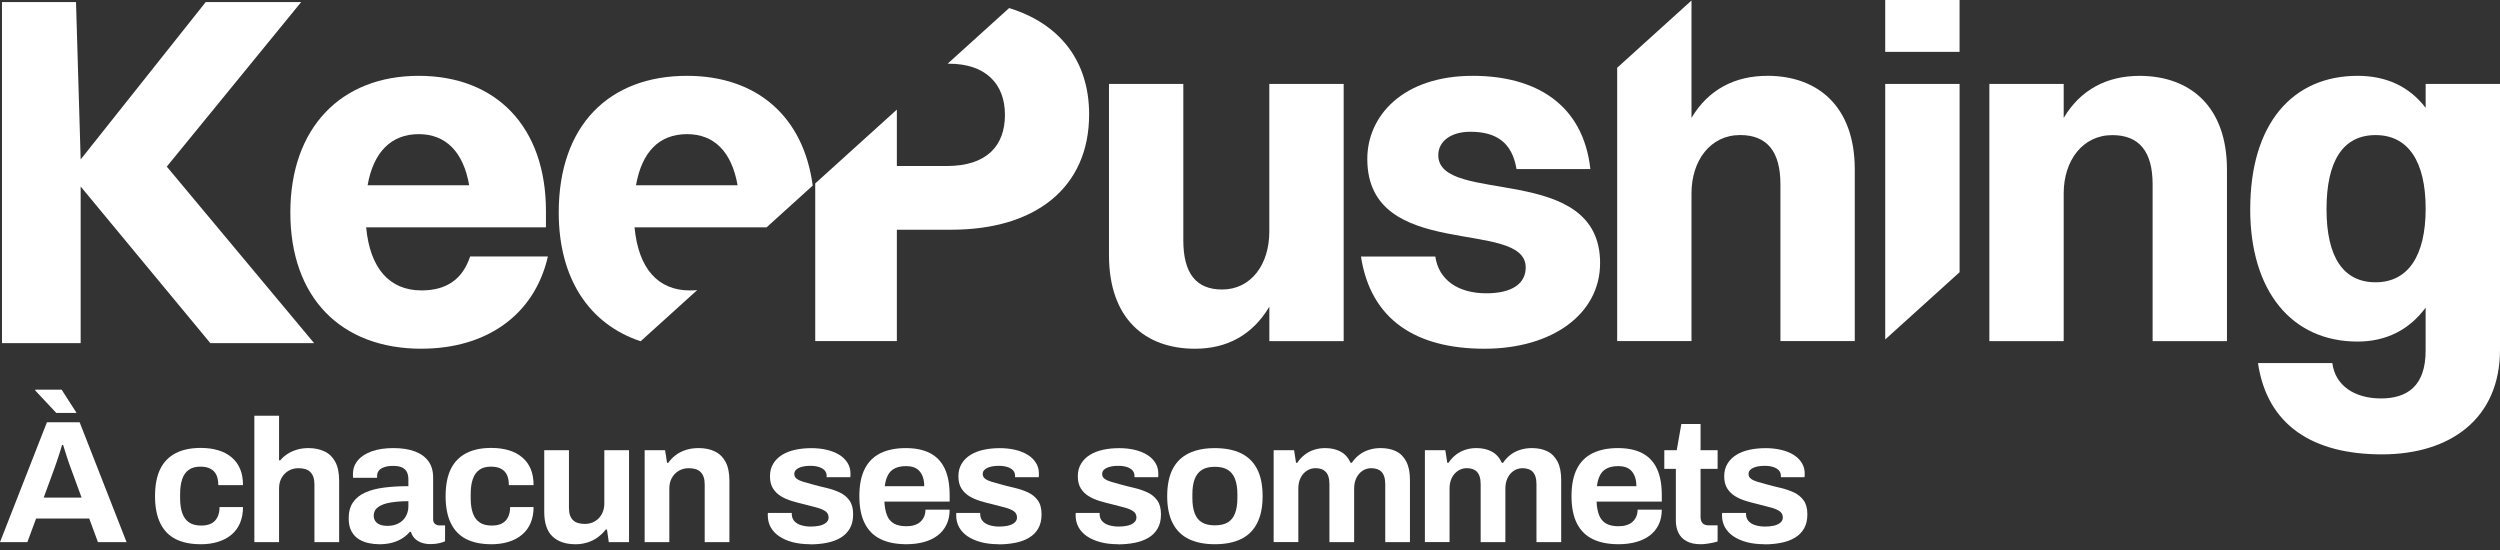 <svg width="250" height="55" viewBox="0 0 250 55" fill="none" xmlns="http://www.w3.org/2000/svg">
<rect x="0" y="0" width="250" height="55" fill="#333333" stroke="none"/>
<g clip-path="url(#clip0_626_774)">
<path d="M42.154 34.873C34.037 34.873 29.034 29.71 29.034 21.253C29.034 12.796 34.088 7.583 41.864 7.583C49.639 7.583 54.595 12.695 54.595 21.108V22.732H36.614C37.004 26.843 38.945 29.041 42.154 29.041C44.584 29.041 46.235 27.989 47.014 25.646H54.79C53.429 31.572 48.569 34.869 42.154 34.869V34.873ZM36.761 18.527H46.919C46.334 15.182 44.584 13.414 41.864 13.414C39.143 13.414 37.346 15.182 36.761 18.527Z" fill="white"/>
<path d="M64.062 34.126L69.722 29.007C69.486 29.031 69.247 29.044 68.994 29.044C65.788 29.044 63.843 26.846 63.454 22.735H76.656L81.27 18.56C80.365 11.677 75.703 7.583 68.703 7.583C60.928 7.583 55.873 12.507 55.873 21.253C55.873 27.831 58.901 32.412 64.062 34.126ZM68.703 13.414C71.424 13.414 73.174 15.182 73.758 18.527H63.6C64.185 15.182 65.931 13.414 68.703 13.414Z" fill="white"/>
<path d="M0.198 0.208H7.601L8.066 15.945L20.571 0.208H30.117L16.678 16.661L31.412 34.315H21.036L8.066 18.651V34.315H0.198V0.208Z" fill="white"/>
<path d="M198.936 8.396H206.369V11.791C208.071 8.924 210.744 7.586 213.95 7.586C218.957 7.586 222.696 10.598 222.696 16.954V34.113H215.262V18.436C215.262 15.186 213.95 13.512 211.229 13.512C208.266 13.512 206.369 16.047 206.369 19.344V34.113H198.936V8.4V8.396Z" fill="white"/>
<path d="M225.023 20.917C225.023 12.363 229.251 7.583 235.762 7.583C238.677 7.583 240.96 8.682 242.566 10.786V8.396H250V34.971C250 41.854 245.044 45.437 238.192 45.437C231.339 45.437 226.722 42.57 225.799 36.308H233.233C233.523 38.604 235.516 39.844 238.093 39.844C240.67 39.844 242.563 38.651 242.563 35.065V30.762C240.912 33.008 238.578 34.157 235.758 34.157C229.148 34.157 225.02 29.092 225.02 20.917H225.023ZM242.566 20.87C242.566 16.137 240.817 13.509 237.559 13.509C234.302 13.509 232.652 16.09 232.652 20.917C232.652 25.744 234.354 28.228 237.559 28.228C240.765 28.228 242.566 25.646 242.566 20.867V20.87Z" fill="white"/>
<path d="M126.934 8.396H134.368V34.11H126.934V30.668C125.232 33.535 122.659 34.873 119.501 34.873C114.545 34.873 110.898 31.908 110.898 25.505V8.396H118.332V24.026C118.332 27.324 119.597 28.951 122.218 28.951C125.085 28.951 126.931 26.467 126.931 23.169V8.4H126.934V8.396Z" fill="white"/>
<path d="M160.008 26.319C160.008 31.384 155.247 34.873 148.442 34.873C141.638 34.873 137.071 32.006 136.097 25.65H143.531C143.873 28.04 145.865 29.33 148.634 29.33C151.258 29.33 152.571 28.325 152.571 26.749C152.571 21.778 136.73 26.224 136.73 15.899C136.73 11.596 140.277 7.583 147.277 7.583C153.545 7.583 158.309 10.403 159.037 16.904H151.651C151.214 14.275 149.659 13.176 147.034 13.176C145.089 13.176 143.828 14.131 143.828 15.519C143.828 20.584 160.011 16.141 160.011 26.319H160.008Z" fill="white"/>
<path d="M100.912 0.807L94.763 6.37H94.886C98.557 6.37 100.495 8.376 100.495 11.485C100.495 14.595 98.66 16.601 94.681 16.601H89.685V10.961L81.523 18.342V34.107H89.685V22.971H95.143C103.557 22.971 108.913 18.759 108.913 11.435C108.913 6.087 105.963 2.36 100.912 0.807Z" fill="white"/>
<path d="M195.956 0H188.522V5.186H195.956V0Z" fill="white"/>
<path d="M195.959 27.22V8.396H188.522V33.945L195.959 27.22Z" fill="white"/>
<path d="M176.731 7.583C173.525 7.583 170.849 8.921 169.15 11.788V0.05L161.717 6.776V34.106H169.15V19.337C169.15 16.04 171.047 13.505 174.01 13.505C176.731 13.505 178.043 15.179 178.043 18.43V34.106H185.477V16.947C185.477 10.591 181.734 7.58 176.731 7.58V7.583Z" fill="white"/>
<path d="M0 54.214L4.693 42.224H7.963L12.656 54.214H9.795L8.924 51.854H3.609L2.738 54.214H0ZM7.659 41.296H5.632L3.517 39.041L3.534 38.97H6.166L7.659 41.296ZM4.371 49.757H8.158L7.075 46.802C7.027 46.674 6.972 46.52 6.907 46.338C6.842 46.157 6.774 45.955 6.702 45.736C6.63 45.515 6.562 45.296 6.497 45.081C6.432 44.866 6.371 44.671 6.309 44.496H6.203C6.145 44.718 6.066 44.977 5.971 45.273C5.875 45.568 5.779 45.854 5.687 46.13C5.591 46.402 5.516 46.627 5.455 46.802L4.371 49.757Z" fill="white"/>
<path d="M20.069 54.422C19.074 54.422 18.237 54.251 17.564 53.908C16.887 53.565 16.374 53.034 16.026 52.318C15.677 51.602 15.503 50.701 15.503 49.619C15.503 48.536 15.677 47.605 16.026 46.9C16.374 46.194 16.89 45.666 17.57 45.316C18.251 44.967 19.085 44.792 20.069 44.792C20.708 44.792 21.286 44.869 21.802 45.021C22.318 45.172 22.765 45.404 23.145 45.72C23.524 46.036 23.811 46.422 24.006 46.883C24.201 47.343 24.3 47.888 24.3 48.516H21.829C21.829 48.096 21.764 47.753 21.634 47.484C21.504 47.215 21.306 47.014 21.04 46.873C20.773 46.731 20.438 46.664 20.035 46.664C19.56 46.664 19.177 46.768 18.88 46.98C18.582 47.189 18.363 47.498 18.223 47.908C18.08 48.315 18.011 48.822 18.011 49.427V49.831C18.011 50.425 18.087 50.926 18.234 51.333C18.381 51.74 18.61 52.046 18.917 52.251C19.225 52.456 19.628 52.556 20.127 52.556C20.53 52.556 20.865 52.486 21.132 52.348C21.398 52.207 21.604 51.998 21.744 51.719C21.884 51.441 21.956 51.101 21.956 50.704H24.3C24.3 51.299 24.201 51.831 24.006 52.294C23.811 52.761 23.528 53.151 23.152 53.464C22.779 53.78 22.331 54.019 21.808 54.18C21.286 54.345 20.708 54.425 20.066 54.425H20.069V54.422Z" fill="white"/>
<path d="M25.435 54.214V41.575H27.906V46.032H28.029C28.23 45.787 28.47 45.575 28.75 45.394C29.027 45.212 29.341 45.071 29.693 44.967C30.042 44.862 30.425 44.809 30.838 44.809C31.453 44.809 31.993 44.92 32.455 45.142C32.916 45.363 33.275 45.713 33.531 46.19C33.784 46.667 33.914 47.293 33.914 48.059V54.214H31.443V48.446C31.443 48.153 31.409 47.908 31.337 47.703C31.265 47.498 31.163 47.33 31.026 47.195C30.889 47.061 30.722 46.967 30.52 46.906C30.319 46.849 30.093 46.819 29.844 46.819C29.474 46.819 29.143 46.906 28.849 47.081C28.552 47.256 28.323 47.494 28.155 47.797C27.988 48.099 27.906 48.449 27.906 48.846V54.21H25.435V54.214Z" fill="white"/>
<path d="M37.892 54.422C37.585 54.422 37.257 54.389 36.905 54.318C36.556 54.248 36.224 54.123 35.917 53.942C35.609 53.76 35.356 53.498 35.162 53.155C34.967 52.812 34.868 52.372 34.868 51.834C34.868 51.192 35.011 50.664 35.295 50.244C35.579 49.824 35.985 49.495 36.512 49.256C37.038 49.017 37.67 48.853 38.405 48.759C39.14 48.664 39.95 48.617 40.838 48.617V47.935C40.838 47.666 40.794 47.434 40.705 47.236C40.616 47.038 40.462 46.88 40.244 46.765C40.025 46.651 39.721 46.59 39.328 46.59C38.935 46.59 38.62 46.638 38.378 46.732C38.135 46.826 37.964 46.944 37.862 47.091C37.763 47.236 37.711 47.397 37.711 47.572V47.78H35.312C35.302 47.723 35.295 47.666 35.295 47.616V47.414C35.295 46.88 35.459 46.416 35.794 46.026C36.125 45.636 36.594 45.337 37.199 45.125C37.803 44.917 38.508 44.809 39.314 44.809C40.179 44.809 40.903 44.92 41.491 45.142C42.079 45.364 42.527 45.69 42.841 46.12C43.156 46.55 43.313 47.095 43.313 47.747V51.925C43.313 52.133 43.374 52.288 43.501 52.389C43.624 52.486 43.764 52.537 43.918 52.537H44.506V54.127C44.386 54.184 44.205 54.248 43.955 54.311C43.706 54.375 43.405 54.409 43.05 54.409C42.694 54.409 42.4 54.358 42.134 54.261C41.867 54.163 41.645 54.022 41.467 53.841C41.29 53.659 41.167 53.441 41.095 53.185H40.972C40.77 53.431 40.524 53.646 40.233 53.831C39.943 54.019 39.605 54.163 39.222 54.268C38.836 54.372 38.395 54.426 37.899 54.426H37.892V54.422ZM38.726 52.587C39.058 52.587 39.355 52.537 39.615 52.439C39.875 52.342 40.093 52.207 40.271 52.036C40.449 51.864 40.589 51.659 40.688 51.414C40.787 51.169 40.838 50.906 40.838 50.627V50.12C40.175 50.12 39.581 50.164 39.061 50.251C38.538 50.338 38.128 50.486 37.827 50.698C37.527 50.906 37.373 51.199 37.373 51.572C37.373 51.78 37.428 51.962 37.533 52.113C37.639 52.264 37.793 52.382 37.995 52.463C38.197 52.543 38.439 52.584 38.723 52.584L38.726 52.587Z" fill="white"/>
<path d="M49.126 54.422C48.132 54.422 47.294 54.251 46.621 53.908C45.944 53.565 45.432 53.034 45.083 52.318C44.735 51.602 44.56 50.701 44.56 49.619C44.56 48.536 44.735 47.605 45.083 46.9C45.432 46.194 45.948 45.666 46.628 45.316C47.308 44.967 48.142 44.792 49.126 44.792C49.766 44.792 50.343 44.869 50.859 45.021C51.375 45.172 51.823 45.404 52.202 45.72C52.582 46.036 52.869 46.422 53.064 46.883C53.258 47.343 53.358 47.888 53.358 48.516H50.886C50.886 48.096 50.822 47.753 50.692 47.484C50.562 47.215 50.364 47.014 50.097 46.873C49.83 46.731 49.495 46.664 49.092 46.664C48.617 46.664 48.234 46.768 47.937 46.98C47.64 47.189 47.421 47.498 47.281 47.908C47.137 48.315 47.069 48.822 47.069 49.427V49.831C47.069 50.425 47.144 50.926 47.291 51.333C47.438 51.74 47.667 52.046 47.975 52.251C48.282 52.456 48.685 52.556 49.184 52.556C49.588 52.556 49.923 52.486 50.189 52.348C50.456 52.207 50.661 51.998 50.801 51.719C50.941 51.441 51.013 51.101 51.013 50.704H53.358C53.358 51.299 53.258 51.831 53.064 52.294C52.869 52.761 52.585 53.151 52.209 53.464C51.837 53.78 51.389 54.019 50.866 54.18C50.343 54.345 49.766 54.425 49.123 54.425H49.126V54.422Z" fill="white"/>
<path d="M57.514 54.422C56.567 54.422 55.812 54.167 55.258 53.653C54.701 53.138 54.424 52.312 54.424 51.172V45.018H56.895V50.769C56.895 51.071 56.929 51.327 57.001 51.528C57.073 51.733 57.175 51.898 57.312 52.026C57.449 52.154 57.616 52.248 57.818 52.305C58.019 52.362 58.245 52.392 58.495 52.392C58.86 52.392 59.195 52.305 59.489 52.13C59.786 51.955 60.015 51.713 60.183 51.404C60.35 51.095 60.432 50.748 60.432 50.365V45.018H62.903V54.211H60.877L60.699 52.953H60.576C60.35 53.246 60.087 53.501 59.786 53.723C59.486 53.945 59.144 54.117 58.764 54.241C58.385 54.362 57.972 54.426 57.52 54.426H57.514V54.422Z" fill="white"/>
<path d="M64.465 54.214V45.021H66.509L66.704 46.278H66.827C67.039 45.975 67.299 45.713 67.599 45.491C67.9 45.27 68.242 45.102 68.621 44.984C69.001 44.866 69.414 44.809 69.865 44.809C70.48 44.809 71.02 44.92 71.482 45.142C71.943 45.364 72.302 45.713 72.558 46.191C72.811 46.668 72.941 47.293 72.941 48.059V54.214H70.47V48.446C70.47 48.154 70.436 47.908 70.364 47.703C70.292 47.498 70.19 47.33 70.053 47.196C69.916 47.061 69.749 46.967 69.547 46.907C69.346 46.849 69.12 46.819 68.871 46.819C68.501 46.819 68.17 46.907 67.876 47.081C67.579 47.256 67.35 47.495 67.182 47.797C67.015 48.1 66.933 48.449 66.933 48.846V54.211H64.462H64.465V54.214Z" fill="white"/>
<path d="M81.01 54.422C80.358 54.422 79.773 54.351 79.25 54.214C78.727 54.072 78.283 53.877 77.917 53.629C77.548 53.38 77.268 53.077 77.073 52.728C76.878 52.378 76.779 51.982 76.779 51.538V51.397C76.779 51.35 76.786 51.316 76.796 51.293H79.178V51.434C79.189 51.726 79.284 51.962 79.462 52.143C79.64 52.325 79.872 52.456 80.163 52.536C80.453 52.617 80.757 52.657 81.079 52.657C81.362 52.657 81.639 52.63 81.906 52.58C82.172 52.526 82.398 52.432 82.583 52.291C82.767 52.15 82.859 51.971 82.859 51.75C82.859 51.471 82.743 51.256 82.514 51.104C82.282 50.953 81.981 50.832 81.609 50.738C81.236 50.644 80.829 50.54 80.392 50.422C79.989 50.328 79.585 50.22 79.182 50.099C78.779 49.978 78.413 49.817 78.088 49.619C77.764 49.42 77.5 49.161 77.299 48.842C77.097 48.523 76.998 48.116 76.998 47.629C76.998 47.141 77.104 46.735 77.319 46.378C77.531 46.022 77.825 45.73 78.198 45.494C78.57 45.263 79.008 45.091 79.513 44.98C80.016 44.869 80.559 44.815 81.14 44.815C81.684 44.815 82.193 44.869 82.668 44.98C83.143 45.091 83.557 45.256 83.912 45.471C84.267 45.686 84.544 45.955 84.746 46.274C84.948 46.593 85.047 46.953 85.047 47.35V47.578C85.047 47.649 85.04 47.696 85.03 47.72H82.665V47.578C82.665 47.37 82.6 47.192 82.47 47.044C82.34 46.899 82.152 46.785 81.909 46.705C81.667 46.624 81.373 46.583 81.031 46.583C80.795 46.583 80.576 46.6 80.382 46.637C80.187 46.674 80.016 46.725 79.876 46.795C79.732 46.866 79.623 46.95 79.548 47.047C79.469 47.145 79.431 47.266 79.431 47.407C79.431 47.605 79.517 47.767 79.688 47.888C79.859 48.009 80.088 48.113 80.371 48.194C80.655 48.274 80.969 48.362 81.315 48.456C81.742 48.573 82.19 48.688 82.658 48.795C83.126 48.906 83.56 49.054 83.963 49.242C84.367 49.43 84.691 49.693 84.941 50.039C85.19 50.385 85.313 50.846 85.313 51.427C85.313 52.008 85.204 52.459 84.985 52.842C84.766 53.225 84.462 53.535 84.069 53.77C83.68 54.002 83.222 54.173 82.702 54.277C82.179 54.382 81.619 54.435 81.014 54.435V54.422H81.01Z" fill="white"/>
<path d="M90.645 54.422C89.613 54.422 88.748 54.251 88.051 53.908C87.35 53.565 86.824 53.037 86.469 52.325C86.113 51.616 85.935 50.711 85.935 49.616C85.935 48.52 86.113 47.602 86.469 46.896C86.824 46.191 87.347 45.666 88.041 45.323C88.734 44.98 89.586 44.809 90.59 44.809C91.537 44.809 92.337 44.974 92.99 45.306C93.642 45.639 94.135 46.15 94.466 46.846C94.798 47.538 94.965 48.432 94.965 49.528V50.157H88.441C88.465 50.695 88.55 51.148 88.697 51.522C88.844 51.895 89.076 52.17 89.391 52.352C89.705 52.533 90.122 52.624 90.645 52.624C90.929 52.624 91.189 52.59 91.418 52.52C91.65 52.449 91.848 52.345 92.012 52.204C92.176 52.063 92.309 51.888 92.402 51.679C92.498 51.471 92.545 51.232 92.545 50.964H94.962C94.962 51.545 94.856 52.053 94.64 52.483C94.428 52.913 94.131 53.273 93.752 53.558C93.372 53.844 92.918 54.059 92.391 54.204C91.865 54.348 91.281 54.422 90.642 54.422H90.645ZM88.478 48.621H92.422C92.422 48.271 92.378 47.969 92.289 47.713C92.2 47.458 92.077 47.246 91.923 47.085C91.769 46.92 91.582 46.802 91.363 46.725C91.144 46.648 90.898 46.611 90.624 46.611C90.173 46.611 89.797 46.685 89.497 46.829C89.196 46.974 88.963 47.196 88.803 47.495C88.642 47.791 88.533 48.167 88.475 48.621H88.478Z" fill="white"/>
<path d="M99.852 54.422C99.2 54.422 98.615 54.351 98.092 54.214C97.569 54.072 97.125 53.877 96.759 53.629C96.39 53.38 96.11 53.077 95.915 52.728C95.72 52.378 95.621 51.982 95.621 51.538V51.397C95.621 51.35 95.628 51.316 95.638 51.293H98.02V51.434C98.031 51.726 98.126 51.962 98.304 52.143C98.482 52.325 98.714 52.456 99.005 52.536C99.295 52.617 99.599 52.657 99.921 52.657C100.204 52.657 100.481 52.63 100.748 52.58C101.014 52.526 101.24 52.432 101.425 52.291C101.609 52.15 101.701 51.971 101.701 51.75C101.701 51.471 101.585 51.256 101.356 51.104C101.124 50.953 100.823 50.832 100.45 50.738C100.078 50.644 99.671 50.54 99.234 50.422C98.831 50.328 98.427 50.22 98.024 50.099C97.621 49.978 97.255 49.817 96.93 49.619C96.606 49.42 96.342 49.161 96.141 48.842C95.939 48.523 95.84 48.116 95.84 47.629C95.84 47.141 95.946 46.735 96.161 46.378C96.373 46.022 96.667 45.73 97.04 45.494C97.412 45.263 97.85 45.091 98.355 44.98C98.858 44.869 99.401 44.815 99.982 44.815C100.526 44.815 101.035 44.869 101.51 44.98C101.985 45.091 102.399 45.256 102.754 45.471C103.109 45.686 103.386 45.955 103.588 46.274C103.79 46.593 103.889 46.953 103.889 47.35V47.578C103.889 47.649 103.882 47.696 103.872 47.72H101.507V47.578C101.507 47.37 101.442 47.192 101.312 47.044C101.182 46.899 100.994 46.785 100.751 46.705C100.509 46.624 100.215 46.583 99.873 46.583C99.637 46.583 99.418 46.6 99.224 46.637C99.029 46.674 98.858 46.725 98.718 46.795C98.574 46.866 98.465 46.95 98.39 47.047C98.311 47.145 98.273 47.266 98.273 47.407C98.273 47.605 98.359 47.767 98.53 47.888C98.701 48.009 98.93 48.113 99.213 48.194C99.497 48.274 99.811 48.362 100.157 48.456C100.584 48.573 101.031 48.688 101.5 48.795C101.968 48.906 102.402 49.054 102.805 49.242C103.209 49.43 103.533 49.693 103.783 50.039C104.032 50.385 104.155 50.846 104.155 51.427C104.155 52.008 104.046 52.459 103.827 52.842C103.608 53.225 103.304 53.535 102.911 53.77C102.522 54.002 102.064 54.173 101.544 54.277C101.021 54.382 100.461 54.435 99.856 54.435V54.422H99.852Z" fill="white"/>
<path d="M111.794 54.422C111.141 54.422 110.557 54.351 110.034 54.214C109.511 54.072 109.067 53.877 108.701 53.629C108.332 53.38 108.051 53.077 107.857 52.728C107.662 52.378 107.563 51.982 107.563 51.538V51.397C107.563 51.35 107.57 51.316 107.58 51.293H109.962V51.434C109.972 51.726 110.068 51.962 110.246 52.143C110.423 52.325 110.656 52.456 110.946 52.536C111.237 52.617 111.541 52.657 111.862 52.657C112.146 52.657 112.423 52.63 112.689 52.58C112.956 52.526 113.181 52.432 113.366 52.291C113.551 52.15 113.643 51.971 113.643 51.75C113.643 51.471 113.527 51.256 113.298 51.104C113.065 50.953 112.765 50.832 112.392 50.738C112.019 50.644 111.613 50.54 111.175 50.422C110.772 50.328 110.369 50.22 109.965 50.099C109.562 49.978 109.196 49.817 108.872 49.619C108.547 49.42 108.284 49.161 108.082 48.842C107.881 48.523 107.781 48.116 107.781 47.629C107.781 47.141 107.887 46.735 108.103 46.378C108.315 46.022 108.609 45.73 108.981 45.494C109.354 45.263 109.791 45.091 110.297 44.98C110.799 44.869 111.343 44.815 111.924 44.815C112.467 44.815 112.976 44.869 113.451 44.98C113.927 45.091 114.34 45.256 114.696 45.471C115.051 45.686 115.328 45.955 115.529 46.274C115.731 46.593 115.83 46.953 115.83 47.35V47.578C115.83 47.649 115.823 47.696 115.813 47.72H113.448V47.578C113.448 47.37 113.383 47.192 113.253 47.044C113.123 46.899 112.935 46.785 112.693 46.705C112.45 46.624 112.156 46.583 111.814 46.583C111.579 46.583 111.36 46.6 111.165 46.637C110.97 46.674 110.799 46.725 110.659 46.795C110.516 46.866 110.406 46.95 110.331 47.047C110.252 47.145 110.215 47.266 110.215 47.407C110.215 47.605 110.3 47.767 110.471 47.888C110.642 48.009 110.871 48.113 111.155 48.194C111.438 48.274 111.753 48.362 112.098 48.456C112.525 48.573 112.973 48.688 113.441 48.795C113.909 48.906 114.344 49.054 114.747 49.242C115.15 49.43 115.475 49.693 115.724 50.039C115.974 50.385 116.097 50.846 116.097 51.427C116.097 52.008 115.987 52.459 115.769 52.842C115.55 53.225 115.246 53.535 114.853 53.77C114.463 54.002 114.005 54.173 113.486 54.277C112.963 54.382 112.402 54.435 111.797 54.435V54.422H111.794Z" fill="white"/>
<path d="M121.48 54.422C120.461 54.422 119.597 54.25 118.886 53.908C118.175 53.565 117.635 53.034 117.269 52.318C116.903 51.602 116.719 50.701 116.719 49.619C116.719 48.536 116.903 47.605 117.269 46.899C117.635 46.194 118.175 45.669 118.886 45.326C119.597 44.983 120.461 44.812 121.48 44.812C122.498 44.812 123.397 44.983 124.101 45.326C124.805 45.669 125.342 46.194 125.711 46.899C126.077 47.605 126.261 48.509 126.261 49.619C126.261 50.728 126.077 51.602 125.711 52.318C125.345 53.034 124.809 53.565 124.101 53.908C123.397 54.25 122.522 54.422 121.48 54.422ZM121.48 52.533C122.023 52.533 122.461 52.435 122.785 52.237C123.11 52.039 123.349 51.736 123.506 51.33C123.66 50.923 123.739 50.422 123.739 49.827V49.407C123.739 48.812 123.66 48.311 123.506 47.904C123.353 47.498 123.113 47.192 122.785 46.987C122.461 46.782 122.023 46.681 121.48 46.681C120.936 46.681 120.516 46.782 120.191 46.987C119.867 47.192 119.624 47.498 119.47 47.904C119.316 48.311 119.238 48.812 119.238 49.407V49.827C119.238 50.422 119.316 50.923 119.47 51.33C119.624 51.736 119.863 52.042 120.191 52.237C120.516 52.435 120.947 52.533 121.48 52.533Z" fill="white"/>
<path d="M127.365 54.214V45.021H129.409L129.604 46.278H129.727C129.928 45.975 130.168 45.713 130.448 45.491C130.725 45.27 131.039 45.102 131.391 44.984C131.74 44.866 132.116 44.809 132.519 44.809C133.11 44.809 133.623 44.927 134.057 45.159C134.491 45.391 134.823 45.764 135.062 46.278H135.185C135.387 45.975 135.629 45.713 135.913 45.491C136.197 45.27 136.521 45.102 136.89 44.984C137.256 44.866 137.649 44.809 138.063 44.809C138.654 44.809 139.167 44.913 139.601 45.125C140.035 45.333 140.373 45.676 140.622 46.147C140.872 46.617 140.995 47.229 140.995 47.972V54.214H138.524V48.412C138.524 48.12 138.49 47.874 138.425 47.669C138.36 47.465 138.268 47.303 138.148 47.179C138.028 47.058 137.881 46.967 137.704 46.907C137.526 46.849 137.335 46.819 137.136 46.819C136.805 46.819 136.508 46.907 136.248 47.081C135.988 47.256 135.783 47.495 135.636 47.797C135.489 48.1 135.414 48.449 135.414 48.846V54.211H132.943V48.409C132.943 48.117 132.909 47.871 132.844 47.666C132.779 47.461 132.687 47.3 132.567 47.175C132.447 47.054 132.304 46.964 132.133 46.903C131.962 46.846 131.767 46.816 131.555 46.816C131.234 46.816 130.943 46.903 130.677 47.078C130.41 47.253 130.202 47.491 130.055 47.794C129.908 48.096 129.833 48.446 129.833 48.843V54.207H127.362V54.214H127.365Z" fill="white"/>
<path d="M142.489 54.214V45.021H144.532L144.727 46.278H144.85C145.052 45.975 145.291 45.713 145.571 45.491C145.848 45.27 146.163 45.102 146.515 44.984C146.863 44.866 147.239 44.809 147.642 44.809C148.234 44.809 148.746 44.927 149.18 45.159C149.614 45.391 149.946 45.764 150.185 46.278H150.308C150.51 45.975 150.753 45.713 151.036 45.491C151.32 45.27 151.645 45.102 152.014 44.984C152.379 44.866 152.772 44.809 153.186 44.809C153.777 44.809 154.29 44.913 154.724 45.125C155.158 45.333 155.496 45.676 155.746 46.147C155.995 46.617 156.118 47.229 156.118 47.972V54.214H153.647V48.412C153.647 48.12 153.613 47.874 153.548 47.669C153.483 47.465 153.391 47.303 153.271 47.179C153.152 47.058 153.005 46.967 152.827 46.907C152.649 46.849 152.458 46.819 152.26 46.819C151.928 46.819 151.631 46.907 151.371 47.081C151.111 47.256 150.906 47.495 150.759 47.797C150.612 48.1 150.537 48.449 150.537 48.846V54.211H148.066V48.409C148.066 48.117 148.032 47.871 147.967 47.666C147.902 47.461 147.81 47.3 147.69 47.175C147.571 47.054 147.427 46.964 147.256 46.903C147.085 46.846 146.891 46.816 146.679 46.816C146.357 46.816 146.067 46.903 145.8 47.078C145.534 47.253 145.325 47.491 145.178 47.794C145.031 48.096 144.956 48.446 144.956 48.843V54.207H142.485V54.214H142.489Z" fill="white"/>
<path d="M161.86 54.422C160.828 54.422 159.963 54.251 159.266 53.908C158.566 53.565 158.039 53.037 157.684 52.325C157.328 51.616 157.151 50.711 157.151 49.616C157.151 48.52 157.328 47.602 157.684 46.896C158.039 46.191 158.562 45.666 159.256 45.323C159.95 44.98 160.801 44.809 161.806 44.809C162.752 44.809 163.552 44.974 164.205 45.306C164.858 45.639 165.35 46.15 165.681 46.846C166.013 47.538 166.18 48.432 166.18 49.528V50.157H159.656C159.68 50.695 159.765 51.148 159.912 51.522C160.059 51.895 160.292 52.17 160.606 52.352C160.92 52.533 161.337 52.624 161.86 52.624C162.144 52.624 162.404 52.59 162.633 52.52C162.865 52.449 163.063 52.345 163.227 52.204C163.391 52.063 163.525 51.888 163.617 51.679C163.713 51.471 163.761 51.232 163.761 50.964H166.177C166.177 51.545 166.071 52.053 165.856 52.483C165.644 52.913 165.346 53.273 164.967 53.558C164.588 53.844 164.133 54.059 163.607 54.204C163.08 54.348 162.496 54.422 161.857 54.422H161.86ZM159.693 48.621H163.637C163.637 48.271 163.593 47.969 163.504 47.713C163.415 47.458 163.292 47.246 163.138 47.085C162.985 46.92 162.797 46.802 162.578 46.725C162.359 46.648 162.113 46.611 161.84 46.611C161.389 46.611 161.013 46.685 160.712 46.829C160.411 46.974 160.179 47.196 160.018 47.495C159.857 47.791 159.748 48.167 159.69 48.621H159.693Z" fill="white"/>
<path d="M170.073 54.422C169.482 54.422 169 54.318 168.634 54.106C168.265 53.898 167.998 53.615 167.834 53.259C167.667 52.903 167.585 52.51 167.585 52.079V46.89H166.43V45.021H167.674L168.135 42.399H170.056V45.021H171.761V46.89H170.056V51.679C170.056 51.958 170.121 52.173 170.251 52.318C170.381 52.462 170.592 52.536 170.89 52.536H171.761V54.143C171.618 54.19 171.454 54.234 171.262 54.274C171.071 54.315 170.873 54.352 170.657 54.378C170.446 54.409 170.247 54.422 170.07 54.422H170.073Z" fill="white"/>
<path d="M176.433 54.422C175.781 54.422 175.196 54.351 174.673 54.214C174.15 54.072 173.706 53.877 173.34 53.629C172.971 53.38 172.691 53.077 172.496 52.728C172.301 52.378 172.202 51.982 172.202 51.538V51.397C172.202 51.35 172.209 51.316 172.219 51.293H174.602V51.434C174.612 51.726 174.707 51.962 174.885 52.143C175.063 52.325 175.295 52.456 175.586 52.536C175.876 52.617 176.181 52.657 176.502 52.657C176.785 52.657 177.062 52.63 177.329 52.58C177.595 52.526 177.821 52.432 178.006 52.291C178.19 52.15 178.282 51.971 178.282 51.75C178.282 51.471 178.166 51.256 177.937 51.104C177.705 50.953 177.404 50.832 177.032 50.738C176.659 50.644 176.252 50.54 175.815 50.422C175.412 50.328 175.008 50.22 174.605 50.099C174.202 49.978 173.836 49.817 173.511 49.619C173.187 49.42 172.923 49.161 172.722 48.842C172.52 48.523 172.421 48.116 172.421 47.629C172.421 47.141 172.527 46.735 172.742 46.378C172.954 46.022 173.248 45.73 173.621 45.494C173.993 45.263 174.431 45.091 174.936 44.98C175.439 44.869 175.982 44.815 176.563 44.815C177.107 44.815 177.616 44.869 178.091 44.98C178.566 45.091 178.98 45.256 179.335 45.471C179.691 45.686 179.967 45.955 180.169 46.274C180.371 46.593 180.47 46.953 180.47 47.35V47.578C180.47 47.649 180.463 47.696 180.453 47.72H178.088V47.578C178.088 47.37 178.023 47.192 177.893 47.044C177.763 46.899 177.575 46.785 177.332 46.705C177.09 46.624 176.796 46.583 176.454 46.583C176.218 46.583 175.999 46.6 175.805 46.637C175.61 46.674 175.439 46.725 175.299 46.795C175.155 46.866 175.046 46.95 174.971 47.047C174.892 47.145 174.854 47.266 174.854 47.407C174.854 47.605 174.94 47.767 175.111 47.888C175.282 48.009 175.511 48.113 175.794 48.194C176.078 48.274 176.392 48.362 176.738 48.456C177.165 48.573 177.613 48.688 178.081 48.795C178.549 48.906 178.983 49.054 179.386 49.242C179.79 49.43 180.114 49.693 180.364 50.039C180.613 50.385 180.736 50.846 180.736 51.427C180.736 52.008 180.627 52.459 180.408 52.842C180.19 53.225 179.885 53.535 179.492 53.77C179.103 54.002 178.645 54.173 178.125 54.277C177.602 54.382 177.042 54.435 176.437 54.435V54.422H176.433Z" fill="white"/>
</g>
<defs>
<clipPath id="clip0_626_774">
<rect width="250" height="54.435" fill="white"/>
</clipPath>
</defs>
</svg>
